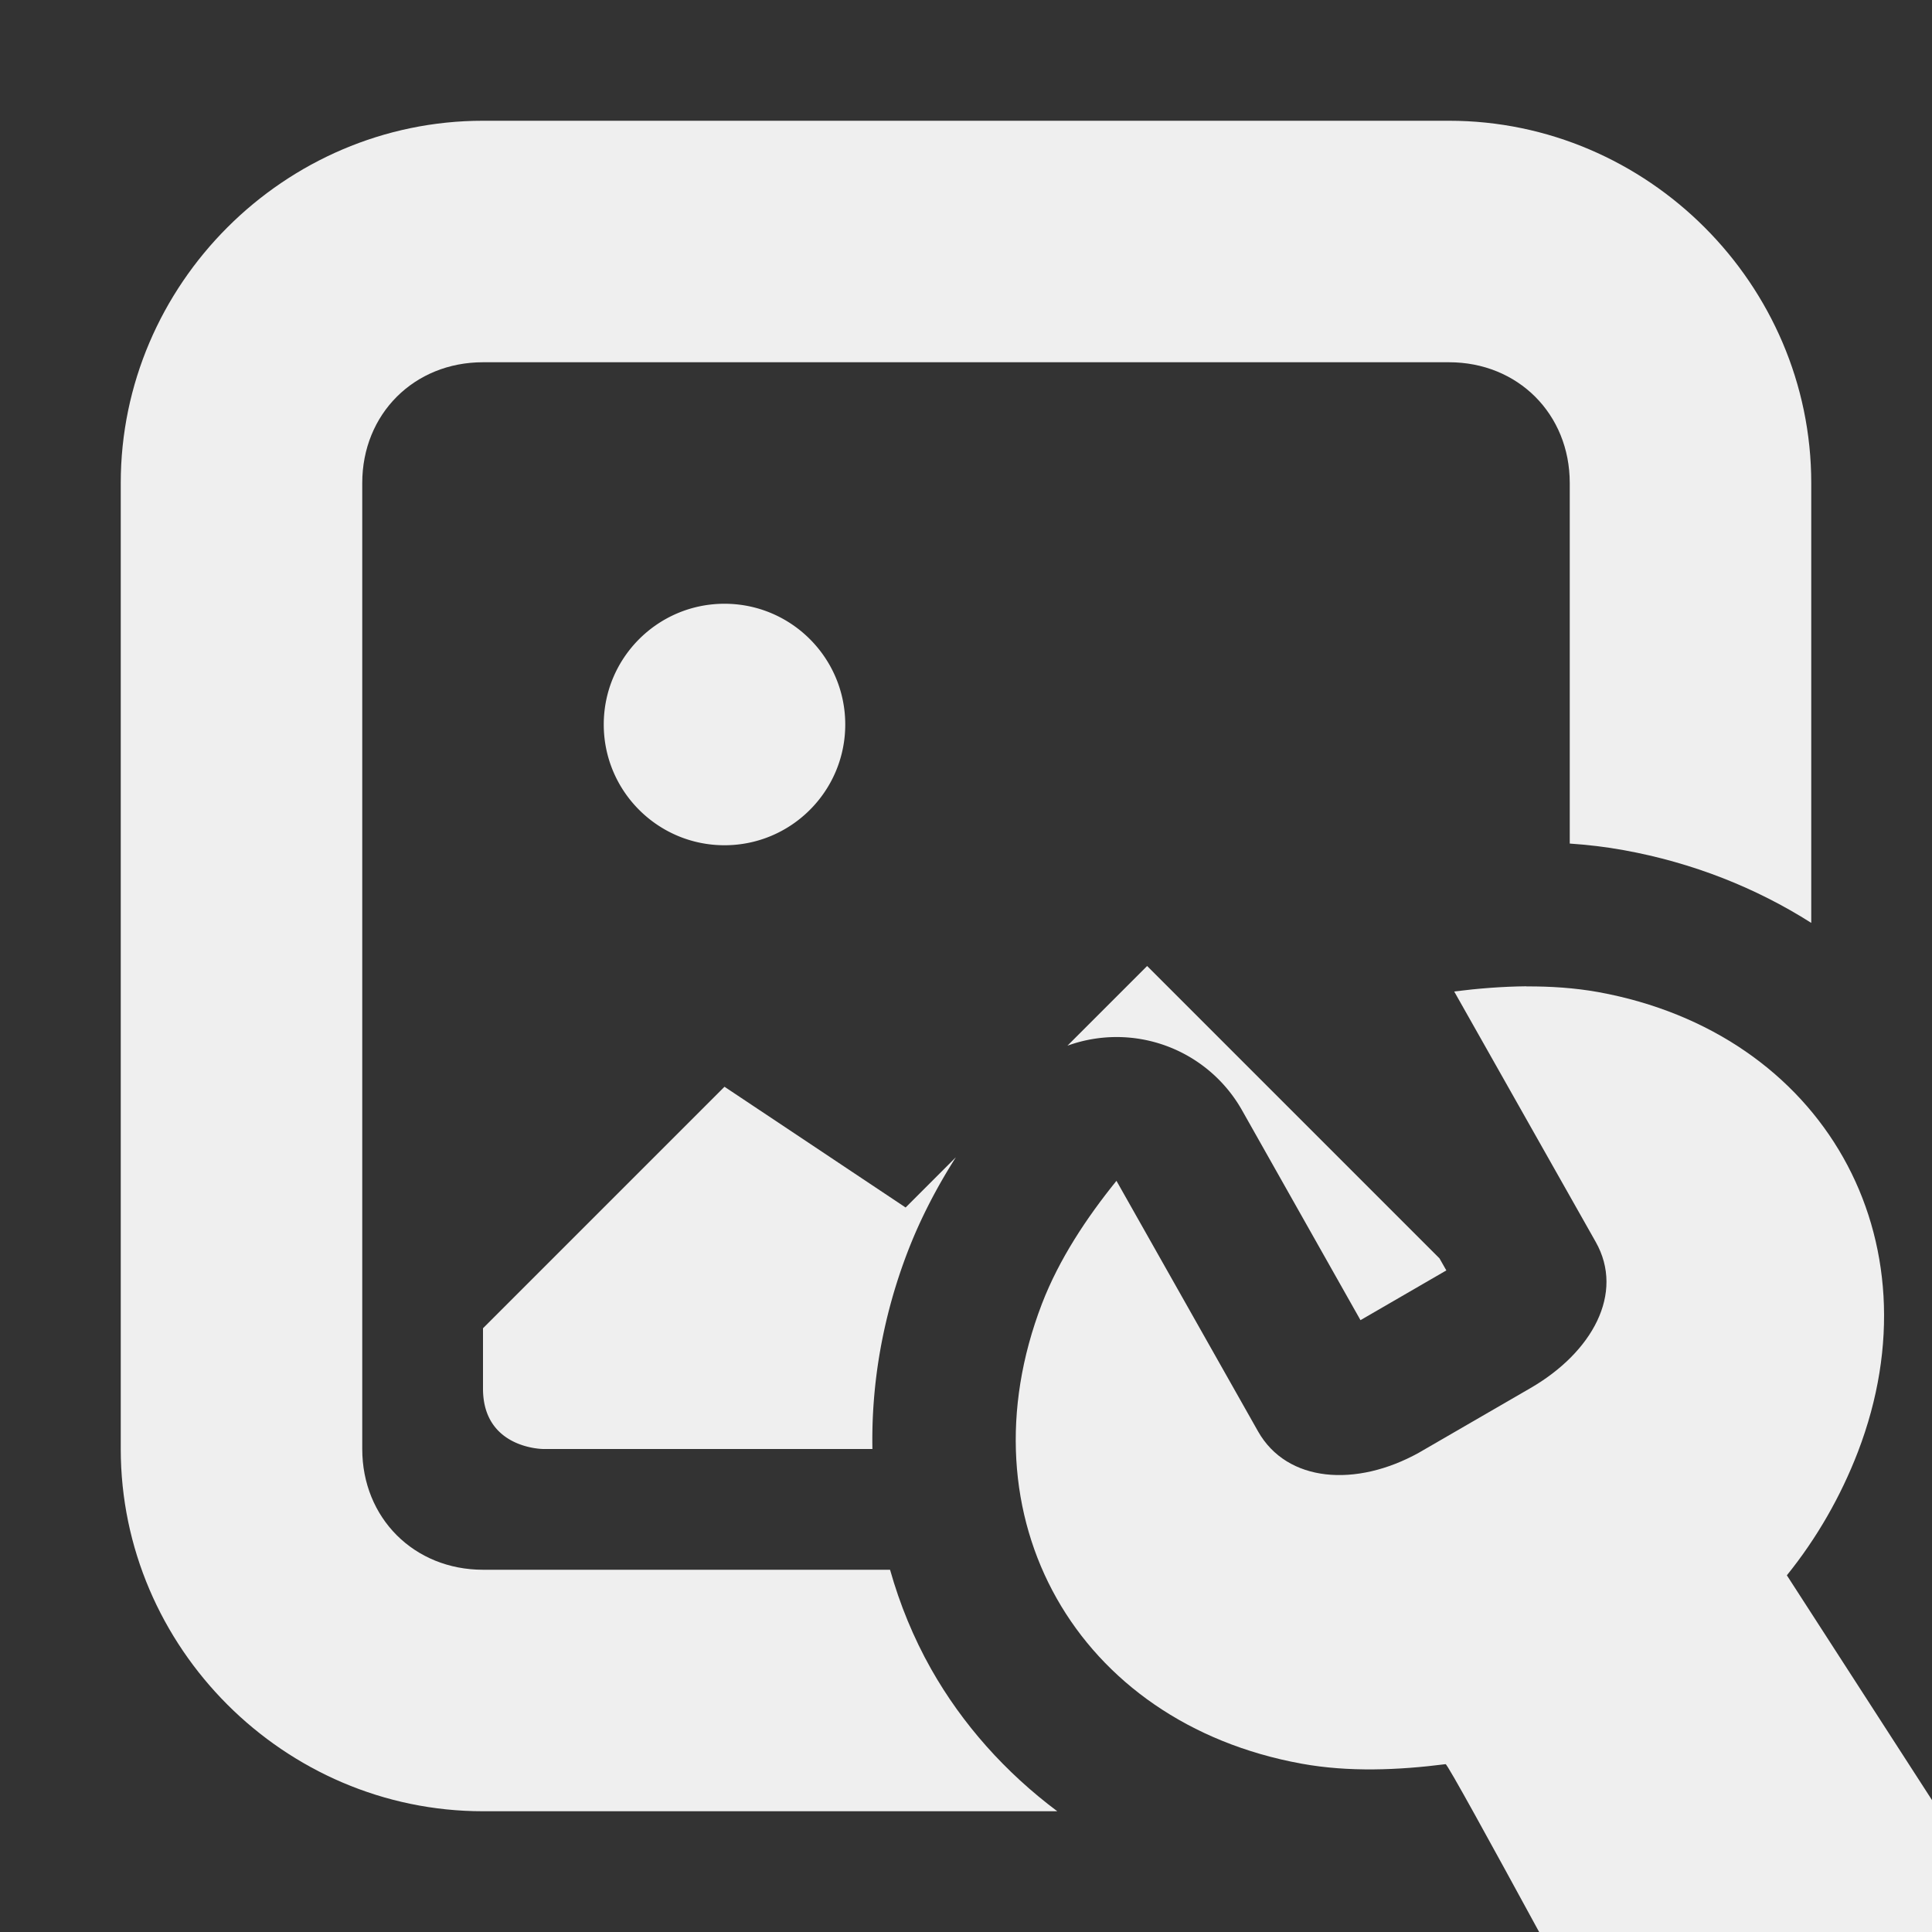 <svg viewBox="0 0 16 16" xmlns="http://www.w3.org/2000/svg"><rect x="0" y="0" width="16" height="16" fill="#333333" stroke="none"/><g fill="#efefef"><path d="m6 5c-.552 0-1 .448-1 1s.448 1 1 1 1-.448 1-1-.448-1-1-1zm3.5 3-.66.66a1.193 1.193 0 0 1 1.445.533l.982 1.74.711-.412-.057-.1zm-3.5 1-2 2v.5c0 .5.5.5.5.5h2.725c-.01-.54.085-1.094.291-1.631.111-.289.25-.549.4-.785l-.416.416z"/><path d="m4 1c-1.645 0-3 1.355-3 3v8c0 1.645 1.355 3 3 3h4.756c-.429-.321-.786-.72-1.045-1.178-.146-.259-.259-.535-.34-.822h-3.371c-.571 0-1-.429-1-1v-8c0-.571.429-1 1-1h8c.571 0 1 .429 1 1v2.986c.146.01.296.027.449.055.568.103 1.093.311 1.551.602v-3.643c0-1.645-1.355-3-3-3z"/></g><path d="m16-0v16h-16v-16z" fill="none"/><path d="m12.641 8.168c-.2.002-.401.018-.598.043l1.172 2.074c.241.426-.029.915-.541 1.211l-.924.535c-.517.287-1.091.249-1.332-.178l-1.172-2.074c-.248.307-.475.649-.617 1.018-.678 1.765.285 3.47 2.15 3.809.39.071.801.054 1.193.004.014-.002.38.666.775 1.391h3.959l-1.908-2.955c.248-.307.446-.653.588-1.021.678-1.765-.285-3.47-2.15-3.809-.195-.035-.395-.048-.596-.047z" fill="#efefef" stroke-width="3"/></svg>